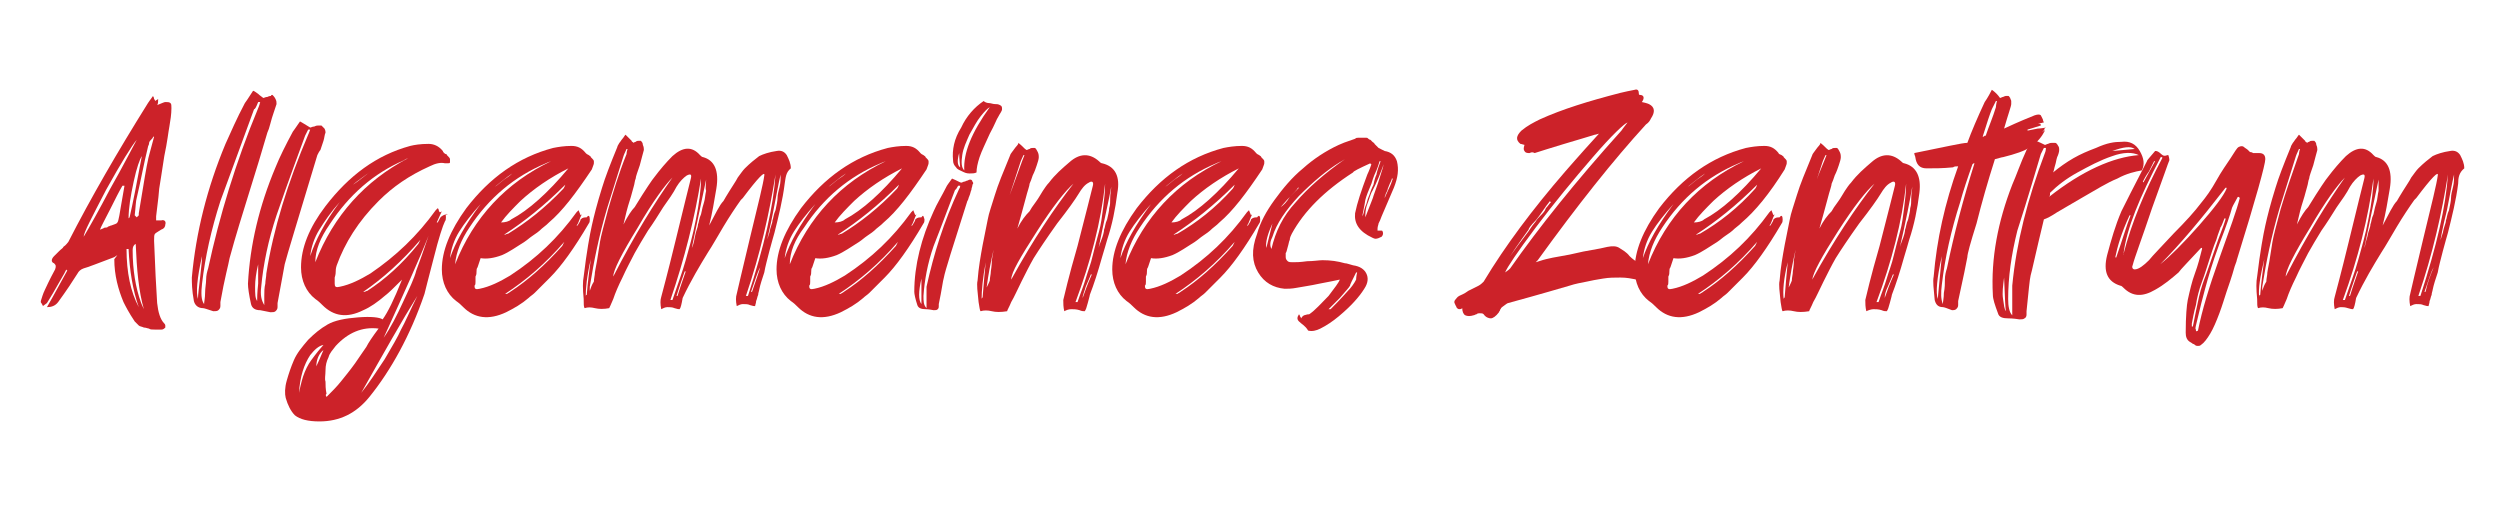 <?xml version="1.0" encoding="utf-8"?>
<!-- Generator: Adobe Illustrator 28.1.0, SVG Export Plug-In . SVG Version: 6.00 Build 0)  -->
<svg version="1.1" id="katman_1" xmlns="http://www.w3.org/2000/svg" xmlns:xlink="http://www.w3.org/1999/xlink" x="0px" y="0px"
	 viewBox="0 0 245 50" style="enable-background:new 0 0 245 50;" xml:space="preserve">
<style type="text/css">
	.st0{fill:#CC2229;}
</style>
<g>
	<path class="st0" d="M14.5,10.1c0,0,0.2-0.3,0.5-0.7c0,0.1,0.1,0.1,0.1,0.3c0.1,0.1,0.1,0.2,0.1,0.2c0.1-0.1,0.2-0.1,0.3-0.2
		c0,0.2,0,0.5-0.1,0.6c0.5-0.2,0.7-0.3,0.8-0.3c0.2,0,0.4,0,0.5,0.1c0.1,0.1,0.1,0.2,0.1,0.5c0,0.6-0.1,1.2-0.2,1.8
		c-0.1,0.5-0.2,1.5-0.5,2.9c-0.2,1.4-0.4,2.5-0.5,3.2c0,0.2-0.1,1.1-0.3,2.7c0,0,0,0.1,0,0.4c0.3,0,0.5,0,0.5,0
		c0.3-0.1,0.5,0.1,0.4,0.4c0,0.2-0.1,0.4-0.4,0.5c-0.3,0.2-0.5,0.3-0.6,0.4c-0.1,0.1-0.1,0.3-0.1,0.7c0.1,2.6,0.2,4.6,0.3,6.1
		c0.1,0.9,0.3,1.6,0.7,2c0,0,0.1,0.1,0.1,0.2c0,0.1,0,0.1,0,0.2c-0.2,0.2-0.3,0.2-0.4,0.2c-0.1,0-0.3,0-0.6,0c-0.3,0-0.5,0-0.6-0.1
		c-0.1,0-0.3-0.1-0.5-0.1c-0.2-0.1-0.4-0.1-0.5-0.2c-0.1-0.1-0.3-0.3-0.4-0.4c-0.6-0.9-0.9-1.5-1.1-1.9c-0.5-1.2-0.9-2.6-0.9-4.2
		L11.5,25l-0.3,0.2c-1.6,0.6-2.6,1-3,1.1c-0.3,0.1-0.5,0.3-0.6,0.5c-0.5,0.8-1.1,1.7-1.9,2.8C5.4,30,5,30.1,4.6,30.1
		c0,0,0.7-1.2,2-3.6c0,0-0.1,0-0.1-0.1l-0.2,0.4c-0.9,1.6-1.5,2.6-1.7,2.9L4.2,30c0,0,0-0.1-0.1-0.2c0-0.1-0.1-0.1-0.1-0.2
		c0,0,0-0.1,0-0.1c0.1-0.3,0.2-0.7,0.4-1.1c0.1-0.2,0.4-0.9,1-2c0.1-0.3,0.1-0.4-0.1-0.6c-0.3-0.1-0.3-0.4,0-0.7
		c0.1-0.1,0.3-0.3,0.5-0.5c0.2-0.2,0.4-0.3,0.4-0.4c0.3-0.2,0.4-0.4,0.5-0.5C8.9,19.4,11.5,14.9,14.5,10.1z M8.2,23.2
		c0.6-1,1.5-2.6,2.6-4.7c1.2-2.1,2-3.7,2.6-4.8c-0.5,0.6-1.5,2.2-3,4.9C9,21.3,8.2,22.8,8.2,23.2z M11.7,21.1c0-0.1,0.2-1.1,0.5-2.9
		c0,0-0.1,0-0.1,0c0,0-0.1,0-0.1,0c-0.3,0.5-0.7,1.3-1.2,2.3c-0.5,1-0.9,1.7-1,2c0.1,0,0.2-0.1,0.3-0.1c0.1-0.1,0.2-0.1,0.3-0.1
		c0.1,0,0.1,0,0.2-0.1c0.1,0,0.2-0.1,0.3-0.1c0.3-0.1,0.6-0.2,0.6-0.3C11.6,21.7,11.6,21.5,11.7,21.1z M13.6,30.1
		c-0.6-1.7-0.9-3.6-1-5.7c0,0-0.1,0-0.1,0c0,0-0.1,0-0.1,0C12.4,26.7,12.8,28.6,13.6,30.1z M13.9,15.3c-0.2,0.3-0.5,1.1-0.8,2.5
		c-0.3,1.4-0.5,2.6-0.5,3.6l0.1-0.1C13,20,13.4,18,13.9,15.3z M13.8,29.6c0,0,0.1,0.3,0.3,0.7c-0.5-1.7-0.7-3.9-0.8-6.4
		C13.1,24,13,24.2,13,24.5C13,26.5,13.3,28.2,13.8,29.6z M14.5,15.7c0-0.1,0.2-0.8,0.6-2.3c0,0,0,0-0.1,0c0,0.1-0.1,0.2-0.2,0.3
		c-0.1,0.1-0.2,0.2-0.2,0.4c0,0.1-0.1,0.2-0.1,0.3c-0.4,1.6-0.7,3.3-1.1,5c-0.1,0.3-0.1,0.9-0.2,1.7l0.2,0.2
		c0.1-0.1,0.2-0.2,0.2-0.2c0,0,0-0.1,0-0.1c0,0,0-0.1,0-0.1C14.1,17.8,14.4,16.1,14.5,15.7z M16.1,13l0.3-1.6h0L16.1,13L16.1,13z"/>
	<path class="st0" d="M26.7,9.3c0.1,0.1,0.2,0.2,0.3,0.4c0.1,0.2,0.1,0.3,0.1,0.5c-0.1,0.3-0.2,0.6-0.3,0.9c-0.1,0.3-0.2,0.6-0.3,1
		c-0.1,0.4-0.2,0.7-0.3,0.9c-0.4,1.4-1.1,3.7-2.1,6.9c-1,3.2-1.5,5-1.6,5.4c-0.1,0.6-0.5,2-0.9,4.3c0,0,0,0.1,0,0.2
		c0,0.1,0,0.2,0,0.2c0,0.2-0.1,0.3-0.2,0.4c-0.1,0.1-0.3,0.1-0.5,0.1c-0.6-0.2-0.9-0.3-1-0.3c-0.5,0-0.8-0.3-0.9-0.7
		c-0.2-1.1-0.2-1.8-0.2-2.3c0.4-4.4,1.5-8.8,3.3-13.1c0.5-1.1,1.1-2.5,1.9-4c0,0,0.3-0.4,0.8-1.2C24.9,8.9,25,9,25.3,9.2
		c0.2,0.2,0.4,0.3,0.5,0.4c0.1,0,0.2-0.1,0.4-0.1c0.2-0.1,0.3-0.1,0.4-0.1C26.5,9.3,26.6,9.3,26.7,9.3z M19.8,25.1
		c-0.5,2.2-0.6,3.6-0.4,4.2c0-0.4,0.1-1.1,0.2-2C19.7,26.3,19.8,25.6,19.8,25.1z M25.3,10.6c0,0,0.1-0.2,0.2-0.6c0,0-0.1,0-0.1,0
		c0,0-0.1,0-0.1,0c-0.2,0.5-0.3,0.7-0.4,0.7c-1.9,5.2-3,8.2-3.3,9c-0.9,2.8-1.5,5.5-1.8,8.1c-0.1,0.9-0.1,1.6,0.2,2
		c0-0.2,0.1-0.6,0.1-1.1c0-0.5,0.1-0.9,0.1-1.3c0-0.4,0.1-0.8,0.2-1.1C21.5,21.2,23.1,15.9,25.3,10.6z M31.1,15.2
		c-1.9,6.3-3,9.9-3.2,10.7c-0.1,0.5-0.3,1.7-0.7,3.8c0,0,0,0.1,0,0.2c0,0.1,0,0.1,0,0.2c0,0.2-0.1,0.3-0.2,0.4
		c-0.1,0.1-0.3,0.1-0.5,0.1c-0.6-0.1-0.9-0.2-1-0.2c-0.5,0-0.8-0.2-0.9-0.6c-0.2-0.9-0.3-1.6-0.3-2c0.2-3.8,1.1-7.6,2.7-11.4
		c0.4-1,1-2.2,1.7-3.5c0,0,0.3-0.4,0.7-1c0.2,0.1,0.5,0.3,1,0.6c0.1,0,0.2-0.1,0.4-0.1c0.2-0.1,0.3-0.1,0.4-0.1c0.1,0,0.2,0,0.3,0
		c0.1,0.1,0.2,0.2,0.3,0.3c0.1,0.2,0.1,0.3,0.1,0.4c-0.1,0.2-0.1,0.5-0.2,0.8c-0.1,0.3-0.2,0.6-0.3,0.9C31.3,14.8,31.2,15,31.1,15.2
		z M25.3,25.9c-0.2,0.8-0.3,1.6-0.3,2.2c0,0.7,0,1.1,0.2,1.4c0-0.2,0-0.8,0.1-1.7C25.3,27,25.3,26.3,25.3,25.9z M30.2,13.2
		c0,0,0.1-0.2,0.2-0.5c0,0-0.1,0-0.2,0c-0.2,0.4-0.3,0.6-0.3,0.6c-1.7,4.6-2.6,7.2-2.8,7.8c-0.8,2.4-1.3,4.8-1.5,7
		c-0.1,0.8,0,1.3,0.3,1.8c0-0.2,0-0.5,0-0.9c0-0.4,0-0.8,0.1-1.2c0-0.3,0.1-0.7,0.1-1C26.8,22.4,28.2,17.9,30.2,13.2z"/>
	<path class="st0" d="M43.7,21.3c0,0.1,0,0.3-0.1,0.4c-0.2,0.4-0.6,1.6-1.1,3.6c-0.5,1.9-0.8,3.1-0.9,3.5c-1.4,4.1-3.3,7.5-5.4,10.1
		c-1.3,1.6-2.9,2.4-4.9,2.4c-1.1,0-1.9-0.2-2.4-0.6c-0.4-0.4-0.7-1-0.9-1.7c-0.1-0.4-0.1-1,0.1-1.7c0.2-0.7,0.4-1.3,0.7-2
		c0.3-0.7,0.8-1.3,1.4-2c0.6-0.6,1.2-1.1,1.9-1.5c0.7-0.4,1.7-0.6,3-0.7c1.3-0.1,2.1,0,2.4,0.2c0.5-0.7,1.1-1.9,1.9-3.9
		c-0.8,0.8-1.3,1.3-1.7,1.6c-0.7,0.6-1.4,1.1-2.1,1.4c-1.6,0.8-2.9,0.6-4-0.5c-0.2-0.2-0.4-0.4-0.7-0.6c-0.9-0.7-1.4-1.8-1.4-3.1
		c0-1.9,0.8-3.9,2.4-6c2.3-3,5-5,8.3-5.9c0.4-0.1,1-0.2,1.8-0.2c0.5,0,1,0.2,1.4,0.7c0,0.1,0.1,0.1,0.1,0.2c0.1,0,0.1,0.1,0.2,0.1
		c0.1,0,0.1,0.1,0.1,0.1c0.2,0.2,0.3,0.3,0.3,0.4c0,0.1,0,0.2,0,0.3c0,0.1-0.1,0.1-0.2,0.1c-0.1,0-0.2,0-0.3,0
		c-0.4-0.1-0.9,0-1.5,0.3c-2,0.9-3.6,2-5,3.4c-2,2-3.3,4.1-4.1,6.3c-0.1,0.3-0.1,0.5-0.1,0.6c0,0.1,0,0.3-0.1,0.6c0,0.3,0,0.5,0,0.6
		c0,0.3,0.1,0.4,0.5,0.3c1-0.2,2-0.7,3-1.3c2.5-1.7,4.6-3.7,6.4-6.2l0.2-0.2c0,0,0.1,0.1,0.1,0.2c0,0.1,0.1,0.2,0.1,0.2
		c0,0,0.1,0,0.2-0.1c-0.2,0.4-0.3,0.7-0.5,1.1c0,0,0,0,0.1,0c0.2-0.4,0.3-0.6,0.4-0.6c0.1-0.1,0.3-0.2,0.6-0.2
		C43.6,20.9,43.7,21,43.7,21.3z M29.7,36.9c0.2-0.6,0.5-1.2,0.8-1.6c0.1-0.1,0.4-0.6,1.2-1.5c-0.5,0.1-0.9,0.5-1.3,1
		c-0.6,0.9-1,2.1-1.1,3.7C29.5,37.5,29.7,36.9,29.7,36.9z M33.3,19.8c-0.9,1-1.5,1.9-2,2.7c-0.5,0.8-0.8,1.7-0.9,2.6
		C30.9,23.6,31.8,21.8,33.3,19.8z M30.9,25.7c1.8-4.6,4.9-8,9.1-10.2c-0.3,0.1-0.4,0.2-0.4,0.2c-3,1.3-5.4,3.4-7.3,6.3
		C31.4,23.3,30.9,24.5,30.9,25.7z M31,35.9c0.2-0.4,0.4-0.9,0.7-1.6C31.3,34.6,31,35.2,31,35.9z M32,38.9c0.5-0.5,1-1,1.4-1.5
		c0.4-0.5,0.9-1.1,1.4-1.8c0.5-0.7,0.8-1.2,1.1-1.6c0.2-0.4,0.6-1,1.2-1.8c-1.6-0.2-3,0.4-4.2,1.7c-0.3,0.4-0.6,0.7-0.7,1.1
		c-0.2,0.4-0.3,0.8-0.3,1.3c0,0.5-0.1,0.8,0,1.1c0,0.3,0,0.7,0.1,1.2C31.9,38.7,31.9,38.7,32,38.9z M36.3,16.8
		c-0.1,0.1-0.4,0.3-0.8,0.6c-0.4,0.3-0.7,0.5-0.9,0.7C34.6,18.1,35.2,17.7,36.3,16.8L36.3,16.8z M35.4,38.5c0.8-1,1.5-2.1,2.3-3.3
		c0.7-1.2,1.3-2.2,1.6-2.9c0.4-0.7,0.9-1.9,1.6-3.3C39.4,31.4,37.6,34.6,35.4,38.5z M36,28.5c1.7-1.1,3.4-2.6,5-4.6
		c0,0,0.1-0.2,0.2-0.4c-1.8,2.1-3.7,3.8-5.6,5.1h0.1C35.8,28.6,35.9,28.5,36,28.5z M37.6,33.1c0.7-1,1.3-2.2,1.9-3.5
		c0.6-1.3,1.1-2.3,1.3-3.1c0.3-0.8,0.7-1.9,1.2-3.4C41.1,25.4,39.6,28.7,37.6,33.1z"/>
	<path class="st0" d="M57.8,21.5c0,0.1,0,0.3-0.1,0.4c-1.4,2.4-2.7,4.2-3.8,5.3c-0.1,0.1-0.3,0.3-0.5,0.5c-0.2,0.2-0.4,0.4-0.5,0.5
		c-0.2,0.2-0.3,0.3-0.5,0.5c-0.2,0.2-0.4,0.3-0.6,0.5c-0.7,0.6-1.4,1-2.2,1.4c-1.7,0.8-3.1,0.6-4.2-0.5c-0.2-0.2-0.4-0.4-0.7-0.6
		c-0.9-0.7-1.4-1.8-1.4-3.1c0-1.8,0.8-3.8,2.4-6c2.3-3,5.1-5,8.5-5.9c0.5-0.1,1.1-0.2,1.8-0.2c0.6,0,1,0.2,1.4,0.7
		c0.1,0.1,0.1,0.1,0.3,0.2c0.1,0.1,0.2,0.1,0.2,0.2c0.2,0.2,0.3,0.3,0.3,0.4c0,0.1,0,0.1,0,0.2c0,0.1-0.1,0.3-0.2,0.6
		c-1.6,2.4-2.9,4.1-4.2,5.2c-0.1,0.1-0.3,0.3-0.7,0.6c-0.3,0.3-0.6,0.5-0.9,0.7c-0.3,0.2-0.5,0.4-0.8,0.6c-0.8,0.5-1.5,1-2.2,1.3
		c-0.8,0.3-1.5,0.4-2.1,0.3c-0.1,0.3-0.2,0.6-0.3,0.9c-0.1,0.1-0.1,0.3-0.1,0.4c0,0.2,0,0.3-0.1,0.5c0,0.1,0,0.3,0,0.5
		c0,0.2,0,0.3-0.1,0.4c0,0.3,0.1,0.4,0.5,0.3c1-0.2,2-0.7,3-1.3c2.6-1.7,4.7-3.7,6.5-6.2c0,0,0.1-0.1,0.2-0.2
		c0.1,0.2,0.1,0.3,0.2,0.5c0,0,0,0,0.1-0.1c0,0.1-0.1,0.2-0.2,0.5c-0.1,0.3-0.2,0.5-0.3,0.6c0,0,0,0,0.1,0c0.2-0.3,0.3-0.5,0.3-0.6
		c0.2-0.2,0.4-0.2,0.6-0.2C57.7,21,57.8,21.2,57.8,21.5z M47.1,20c-0.9,1-1.6,1.9-2.1,2.7c-0.5,0.8-0.8,1.7-0.9,2.6
		C44.6,23.8,45.6,22,47.1,20z M44.6,25.9c1.8-4.6,5-8,9.4-10.1c-0.3,0.1-0.5,0.2-0.5,0.2c-3.1,1.3-5.6,3.4-7.5,6.3
		C45.2,23.5,44.7,24.7,44.6,25.9z M50.2,17c-0.6,0.4-1.2,0.9-1.7,1.3c0.2-0.1,0.5-0.4,0.9-0.7C49.7,17.4,50,17.2,50.2,17z
		 M55.7,16.5c-1.8,0.9-3.4,2-4.7,3.2c-0.7,0.7-1.4,1.4-1.9,2.1c0.4,0,0.8-0.1,1-0.3C51.8,20.6,53.7,18.9,55.7,16.5z M55.2,18.5
		c0,0,0.1-0.1,0.2-0.4c-2,2-4,3.6-6,4.9h0.1c0.2-0.1,0.3-0.1,0.3-0.1C51.6,21.8,53.4,20.4,55.2,18.5z M55.1,24.1l0.2-0.4
		c-1.8,2.1-3.8,3.8-5.8,5.1h0.2c0.1-0.1,0.2-0.1,0.3-0.2C51.7,27.5,53.4,26,55.1,24.1z"/>
	<path class="st0" d="M76.9,18c-0.2,1.6-0.6,3.2-1,4.8c-0.1,0.4-0.3,1-0.5,1.8c-0.2,0.8-0.4,1.5-0.5,2.1c-0.2,0.6-0.4,1.2-0.5,1.7
		c0,0.1-0.1,0.3-0.1,0.5c-0.1,0.2-0.1,0.4-0.2,0.6c0,0.2-0.1,0.4-0.1,0.5c-0.1,0-0.2,0-0.5-0.1c-0.2-0.1-0.4-0.1-0.7-0.1
		c-0.2,0-0.4,0.1-0.6,0.2c-0.1-0.5-0.1-0.9,0-1.2c0.1-0.4,0.5-2.2,1.3-5.5c0.8-3.3,1.3-5.3,1.4-6.1c0.1-0.5-0.6,0.2-2.1,2.2
		c-0.1,0.1-0.1,0.1-0.2,0.2c-0.5,0.7-1.1,1.6-1.7,2.6c-0.6,1-1.1,1.9-1.5,2.5c-0.8,1.3-1.7,2.8-2.5,4.5c-0.1,0.6-0.2,1-0.3,1.1
		c-0.1,0-0.2,0-0.5-0.1c-0.2-0.1-0.5-0.1-0.7-0.1c-0.2,0-0.4,0.1-0.6,0.2c-0.1-0.5-0.1-0.9,0-1.2c0.1-0.4,0.6-2.2,1.4-5.5
		c0.8-3.3,1.3-5.3,1.5-6.1c0.1-0.4,0-0.5-0.4-0.3c-0.3,0.2-0.7,0.6-1,1.1c-0.3,0.6-0.8,1.3-1.3,2c-0.5,0.8-1,1.6-1.5,2.3
		c-0.5,0.8-0.9,1.5-1.3,2.2c-0.4,0.8-0.8,1.5-1.2,2.4c-0.4,0.8-0.7,1.5-0.9,2.1c-0.2,0.5-0.4,0.9-0.4,0.9c-0.5,0.1-1,0.1-1.4,0
		c-0.4-0.1-0.7-0.1-1,0c-0.1-0.1-0.1-0.4-0.1-0.9c-0.1-1-0.1-1.7,0-2.2c0.3-2.5,0.6-4.1,0.8-5c0.2-0.9,0.5-2.1,1-3.7
		c0.3-1,0.8-2.3,1.5-4c0-0.1,0.1-0.2,0.2-0.4c0.1-0.1,0.2-0.3,0.3-0.4c0.1-0.1,0.2-0.3,0.3-0.4c0.1,0.1,0.1,0.1,0.2,0.2
		c0.1,0.1,0.1,0.1,0.2,0.2c0.1,0.1,0.1,0.1,0.2,0.2c0,0.1,0.1,0.1,0.2,0.2c0,0,0.1-0.1,0.2-0.1c0.1-0.1,0.2-0.1,0.3-0.1
		c0.1,0,0.1,0,0.2,0c0.1,0.1,0.2,0.2,0.2,0.4c0.1,0.2,0.1,0.4,0.1,0.5c-0.1,0.3-0.2,0.8-0.4,1.5c-0.2,0.6-0.4,1.1-0.4,1.3
		c-0.1,0.2-0.1,0.5-0.2,0.8c-0.1,0.3-0.2,0.8-0.4,1.4c-0.2,0.6-0.4,1.4-0.6,2.3c0.4-0.8,0.8-1.4,1.1-1.7c1.1-1.8,1.8-2.8,1.9-2.9
		c0.6-0.8,1.2-1.5,1.8-2.1c1-0.9,1.9-1,2.7-0.1c0.1,0.1,0.2,0.2,0.3,0.2c1.1,0.3,1.6,1.3,1.3,3.1c-0.2,1.2-0.4,2.4-0.7,3.6
		c0.6-1.1,1-2,1.4-2.4c0.1-0.2,0.3-0.5,0.6-1c0.3-0.5,0.6-0.9,0.8-1.3c0.3-0.4,0.5-0.7,0.7-0.9c0.5-0.5,1-0.9,1.4-1.2
		c0.4-0.2,1-0.4,1.7-0.5c0.5-0.1,0.8,0.1,1,0.4c0.2,0.4,0.4,0.8,0.4,1.3C77,16.9,77,17.4,76.9,18z M57.4,29.1c0-0.1,0-0.2,0.1-0.2
		c0-0.1,0.1-1.3,0.4-3.5C57.5,27.1,57.4,28.3,57.4,29.1z M61.4,15.1c0,0,0-0.2,0.1-0.5c0,0-0.1,0-0.1,0c-0.2,0.4-0.3,0.7-0.3,0.7
		l-1.6,5.1l0,0c-0.8,2.7-1.3,5.2-1.7,7.7c0,0.1,0,0.2,0,0.4c0.1-0.3,0.2-0.6,0.4-0.9c0-0.3,0.1-0.6,0.1-0.9c0-0.1,0.1-0.5,0.2-1.1
		c0.1-0.6,0.2-1.3,0.3-1.9c0.1-0.6,0.4-1.7,0.8-3.2C60.1,18.8,60.6,17.1,61.4,15.1z M60.1,27.1c2.1-4.1,4.1-7.3,5.8-9.7
		c-0.7,0.7-1.9,2.3-3.4,4.9C60.9,24.9,60.1,26.5,60.1,27.1z M65.7,29.4c0,0,0.1,0,0.2,0c0.5-1.5,1-2.8,1.3-3.9c0.3-1.1,0.7-2.4,1-4
		c0.3-1.5,0.5-2.9,0.5-4C68.1,21.3,67.1,25.3,65.7,29.4z M67.2,26.6C67.2,26.6,67.2,26.6,67.2,26.6c-0.1,0-0.1,0-0.1,0
		c-0.2,0.6-0.5,1.4-0.8,2.4c0,0,0,0,0.1,0C66.7,28,67,27.2,67.2,26.6z M69.2,17.6c-0.5,2.4-1,4.7-1.4,6.7c0.1-0.2,0.2-0.5,0.3-1.1
		c0.1-0.6,0.3-0.9,0.3-1.2c0.1-0.2,0.1-0.6,0.3-1c0.1-0.5,0.2-0.9,0.3-1.2c0.1-0.3,0.1-0.7,0.2-1.1C69.1,18.4,69.2,18,69.2,17.6z
		 M73.3,29c1.6-4.9,2.5-8.8,2.7-11.9c-0.6,3.8-1.5,7.8-2.9,11.9c0,0,0.1,0,0.1,0C73.2,29,73.3,29,73.3,29z M74.5,26.2
		C74.5,26.2,74.5,26.2,74.5,26.2c-0.3,0.5-0.5,1.3-0.9,2.4l0.1,0C74,27.7,74.3,26.9,74.5,26.2z M75.1,23.9c0-0.2,0.1-0.5,0.3-1.1
		c0.1-0.6,0.3-0.9,0.3-1.2c0.1-0.2,0.1-0.6,0.3-1c0.1-0.5,0.2-0.9,0.2-1.2c0-0.3,0.1-0.7,0.2-1.1c0.1-0.4,0.1-0.8,0.1-1.2
		c-0.2,0.8-0.4,2-0.7,3.5C75.5,22.2,75.2,23.3,75.1,23.9z"/>
	<path class="st0" d="M90.6,21.5c0,0.1,0,0.3-0.1,0.4c-1.4,2.4-2.7,4.2-3.8,5.3c-0.1,0.1-0.3,0.3-0.5,0.5c-0.2,0.2-0.4,0.4-0.5,0.5
		c-0.2,0.2-0.3,0.3-0.5,0.5c-0.2,0.2-0.4,0.3-0.6,0.5c-0.7,0.6-1.4,1-2.2,1.4c-1.7,0.8-3.1,0.6-4.2-0.5c-0.2-0.2-0.4-0.4-0.7-0.6
		c-0.9-0.7-1.4-1.8-1.4-3.1c0-1.8,0.8-3.8,2.4-6c2.3-3,5.1-5,8.5-5.9c0.5-0.1,1.1-0.2,1.8-0.2c0.6,0,1,0.2,1.4,0.7
		c0.1,0.1,0.1,0.1,0.3,0.2c0.1,0.1,0.2,0.1,0.2,0.2c0.2,0.2,0.3,0.3,0.3,0.4c0,0.1,0,0.1,0,0.2c0,0.1-0.1,0.3-0.2,0.6
		c-1.6,2.4-2.9,4.1-4.2,5.2c-0.1,0.1-0.3,0.3-0.7,0.6c-0.3,0.3-0.6,0.5-0.9,0.7c-0.3,0.2-0.5,0.4-0.8,0.6c-0.8,0.5-1.5,1-2.2,1.3
		c-0.8,0.3-1.5,0.4-2.1,0.3c-0.1,0.3-0.2,0.6-0.3,0.9c-0.1,0.1-0.1,0.3-0.1,0.4c0,0.2,0,0.3-0.1,0.5c0,0.1,0,0.3,0,0.5
		c0,0.2,0,0.3-0.1,0.4c0,0.3,0.1,0.4,0.5,0.3c1-0.2,2-0.7,3-1.3c2.6-1.7,4.7-3.7,6.5-6.2c0,0,0.1-0.1,0.2-0.2
		c0.1,0.2,0.1,0.3,0.2,0.5c0,0,0,0,0.1-0.1c0,0.1-0.1,0.2-0.2,0.5c-0.1,0.3-0.2,0.5-0.3,0.6c0,0,0,0,0.1,0c0.2-0.3,0.3-0.5,0.3-0.6
		c0.2-0.2,0.4-0.2,0.6-0.2C90.5,21,90.5,21.2,90.6,21.5z M79.9,20c-0.9,1-1.6,1.9-2.1,2.7c-0.5,0.8-0.8,1.7-0.9,2.6
		C77.4,23.8,78.4,22,79.9,20z M77.4,25.9c1.8-4.6,5-8,9.4-10.1c-0.3,0.1-0.5,0.2-0.5,0.2c-3.1,1.3-5.6,3.4-7.5,6.3
		C77.9,23.5,77.4,24.7,77.4,25.9z M82.9,17c-0.6,0.4-1.2,0.9-1.7,1.3c0.2-0.1,0.5-0.4,0.9-0.7C82.4,17.4,82.7,17.2,82.9,17z
		 M88.4,16.5c-1.8,0.9-3.4,2-4.7,3.2c-0.7,0.7-1.4,1.4-1.9,2.1c0.4,0,0.8-0.1,1-0.3C84.5,20.6,86.4,18.9,88.4,16.5z M87.9,18.5
		c0,0,0.1-0.1,0.2-0.4c-2,2-4,3.6-6,4.9h0.1c0.2-0.1,0.3-0.1,0.3-0.1C84.3,21.8,86.1,20.4,87.9,18.5z M87.8,24.1l0.2-0.4
		c-1.8,2.1-3.8,3.8-5.8,5.1h0.2c0.1-0.1,0.2-0.1,0.3-0.2C84.4,27.5,86.1,26,87.8,24.1z"/>
	<path class="st0" d="M95.1,17.6c0.1,0,0.2,0.1,0.2,0.2c0.1,0.1,0.1,0.2,0,0.3c0,0.2-0.1,0.3-0.1,0.5c-0.1,0.2-0.1,0.4-0.2,0.6
		c-0.1,0.2-0.1,0.4-0.2,0.5c-1.4,4.4-2.2,6.9-2.3,7.5c-0.1,0.3-0.2,1.2-0.5,2.6c0,0,0,0.1,0,0.2c0,0.1,0,0.2-0.1,0.3
		c-0.1,0.1-0.2,0.1-0.4,0.1c-0.5-0.1-0.8-0.1-0.8-0.1c-0.4,0-0.7-0.1-0.8-0.4c-0.2-0.6-0.3-1.1-0.3-1.3c0-2.6,0.7-5.3,1.9-7.9
		c0.3-0.7,0.8-1.5,1.3-2.5c0,0,0.2-0.3,0.5-0.7c0.5,0.2,0.8,0.4,0.9,0.4c0.1,0,0.2-0.1,0.3-0.1c0.1,0,0.2-0.1,0.3-0.1
		C95,17.6,95,17.6,95.1,17.6z M90.3,27.3c-0.3,1.3-0.3,2.1,0,2.5C90.3,29.2,90.3,28.4,90.3,27.3z M94,18.5c0,0,0.1-0.1,0.1-0.3
		c0,0,0,0-0.1,0c0,0-0.1,0-0.1,0c-0.2,0.3-0.2,0.4-0.3,0.4c-1.2,3.2-1.9,5-2.1,5.5c-0.6,1.7-0.9,3.4-1,4.9c0,0.5,0,0.9,0.3,1.2
		c0-0.1,0-0.3,0-0.5c0-0.2,0-0.4,0-0.5c0-0.2,0-0.3,0-0.5c0-0.2,0-0.4,0-0.6C91.5,24.9,92.5,21.7,94,18.5z M96.4,9.9
		c0.1,0.1,0.3,0.2,0.5,0.2c0.2,0,0.4,0.1,0.6,0.1c0.2,0,0.3,0,0.5,0.1c0.2,0.1,0.2,0.2,0.2,0.4c0,0.2-0.2,0.4-0.4,0.8
		c-0.1,0.1-0.3,0.7-0.8,1.6c-0.4,0.9-0.8,1.7-1,2.3c-0.2,0.6-0.3,1.1-0.3,1.5c-0.2,0.1-0.4,0.1-0.7,0.1c-0.3,0-0.5-0.1-0.7-0.2
		c-0.2-0.1-0.5-0.2-0.6-0.4c-0.2-0.2-0.3-0.4-0.3-0.7c-0.1-1,0.1-2.1,0.8-3.2C94.7,11.4,95.5,10.5,96.4,9.9z M94,15
		c-0.2,0.7-0.2,1.2,0.1,1.4C94.1,16.2,94,15.7,94,15z M94.5,16.7C94.4,15,95.2,13,97,10.5c-0.2,0.1-0.5,0.4-0.9,0.9
		c-0.4,0.5-0.7,1.1-1.1,1.8c-0.3,0.7-0.6,1.3-0.7,2C94.2,15.9,94.2,16.4,94.5,16.7z"/>
	<path class="st0" d="M109.5,18.9c-0.2,1.6-0.5,3.1-1,4.6c-0.1,0.4-0.3,1-0.5,1.7c-0.2,0.7-0.4,1.4-0.6,2c-0.2,0.6-0.4,1.2-0.6,1.7
		c0,0.1-0.1,0.4-0.2,0.8c-0.1,0.4-0.2,0.7-0.3,0.8c-0.1,0-0.3,0-0.5-0.1c-0.3-0.1-0.6-0.1-0.8-0.1c-0.3,0-0.5,0.1-0.7,0.2
		c-0.1-0.4-0.1-0.8-0.1-1.1c0.1-0.4,0.5-2.2,1.4-5.3c0.8-3.1,1.3-5.1,1.5-5.9c0.1-0.4-0.1-0.5-0.4-0.3c-0.4,0.2-0.7,0.6-1,1.1
		c-0.3,0.5-1,1.5-2.1,2.9c-1,1.4-1.8,2.6-2.3,3.4c-0.4,0.7-0.8,1.5-1.2,2.3c-0.4,0.8-0.7,1.5-1,2c-0.2,0.5-0.4,0.8-0.4,0.9
		c-0.6,0.1-1.1,0.1-1.5,0c-0.4-0.1-0.8-0.1-1.1,0c-0.1-0.1-0.1-0.4-0.2-0.9c-0.1-1-0.2-1.7-0.1-2.1c0.1-1.3,0.3-2.4,0.5-3.5
		c0.2-1.1,0.4-1.9,0.5-2.5c0.1-0.6,0.4-1.4,0.7-2.4c0.3-1,0.8-2.2,1.5-3.9c0-0.1,0.2-0.3,0.4-0.6c0.2-0.3,0.4-0.4,0.4-0.6
		c0.4,0.3,0.6,0.6,0.8,0.7c0.1,0,0.2-0.1,0.3-0.1c0.1-0.1,0.2-0.1,0.3-0.1c0.1,0,0.1,0,0.2,0c0.1,0,0.2,0.2,0.3,0.4
		c0.1,0.2,0.1,0.4,0.1,0.5c0,0.2-0.1,0.5-0.2,0.8c-0.1,0.3-0.2,0.6-0.4,1c-0.1,0.3-0.2,0.6-0.3,0.8c0,0.2-0.2,0.7-0.4,1.5
		c-0.2,0.8-0.5,1.8-0.8,2.9c0.4-0.8,0.8-1.3,1.2-1.7c0.1-0.2,0.3-0.5,0.6-0.9c0.3-0.4,0.5-0.8,0.7-1.1c0.2-0.3,0.4-0.6,0.6-0.8
		c0.6-0.8,1.3-1.4,2-2c1-0.9,2-0.9,2.9-0.1c0.1,0.1,0.2,0.2,0.3,0.2C109.3,16.3,109.8,17.3,109.5,18.9z M96.2,29.3
		c0-0.1,0.1-0.1,0.1-0.2c0.1-1.3,0.2-2.4,0.3-3.4C96.3,27.3,96.2,28.5,96.2,29.3z M100.2,15.7l0.2-0.5c0,0-0.1,0-0.1,0
		c-0.2,0.4-0.3,0.7-0.3,0.7l-1.6,4.9l0-0.1c-0.8,2.6-1.4,5.1-1.7,7.4c0,0.1,0,0.2-0.1,0.3c0.1-0.3,0.3-0.6,0.4-0.9
		c0-0.3,0.1-0.6,0.1-0.9c0-0.1,0.1-0.5,0.1-1.1c0.1-0.6,0.2-1.2,0.3-1.8c0.1-0.6,0.4-1.6,0.9-3.1C98.9,19.3,99.5,17.6,100.2,15.7z
		 M99.1,27.4c2.2-4,4.3-7.1,6.1-9.4c-0.8,0.7-2,2.2-3.6,4.7C100,25.2,99.1,26.7,99.1,27.4z M105.4,29.6c0,0,0.1,0,0.2,0
		c0.3-0.9,0.6-1.6,0.8-2.3c0.2-0.7,0.5-1.4,0.7-2.3c0.2-0.8,0.4-1.6,0.6-2.3c0.2-0.7,0.3-1.5,0.4-2.3c0.1-0.8,0.2-1.6,0.2-2.4
		C107.9,21.7,106.9,25.6,105.4,29.6z M106.1,29.2c0.2-0.6,0.5-1.4,0.9-2.3l-0.1,0h0c-0.1,0.3-0.3,0.7-0.5,1.2
		C106.3,28.5,106.1,28.9,106.1,29.2C106.1,29.2,106.1,29.2,106.1,29.2z M107.6,24.6c0-0.1,0.1-0.5,0.3-1c0.2-0.5,0.3-0.9,0.3-1.1
		c0.1-0.2,0.1-0.6,0.3-1c0.1-0.5,0.2-0.8,0.2-1.1c0.1-0.3,0.1-0.6,0.1-1c0-0.4,0.1-0.8,0.1-1.1C108.7,19.5,108.2,21.6,107.6,24.6z"
		/>
	<path class="st0" d="M123.5,21.5c0,0.1,0,0.3-0.1,0.4c-1.4,2.4-2.7,4.2-3.8,5.3c-0.1,0.1-0.3,0.3-0.5,0.5c-0.2,0.2-0.4,0.4-0.5,0.5
		c-0.2,0.2-0.3,0.3-0.5,0.5c-0.2,0.2-0.4,0.3-0.6,0.5c-0.7,0.6-1.4,1-2.2,1.4c-1.7,0.8-3.1,0.6-4.2-0.5c-0.2-0.2-0.4-0.4-0.7-0.6
		c-0.9-0.7-1.4-1.8-1.4-3.1c0-1.8,0.8-3.8,2.4-6c2.3-3,5.1-5,8.5-5.9c0.5-0.1,1.1-0.2,1.8-0.2c0.6,0,1,0.2,1.4,0.7
		c0.1,0.1,0.1,0.1,0.3,0.2c0.1,0.1,0.2,0.1,0.2,0.2c0.2,0.2,0.3,0.3,0.3,0.4c0,0.1,0,0.1,0,0.2c0,0.1-0.1,0.3-0.2,0.6
		c-1.6,2.4-2.9,4.1-4.2,5.2c-0.1,0.1-0.3,0.3-0.7,0.6c-0.3,0.3-0.6,0.5-0.9,0.7c-0.3,0.2-0.5,0.4-0.8,0.6c-0.8,0.5-1.5,1-2.2,1.3
		c-0.8,0.3-1.5,0.4-2.1,0.3c-0.1,0.3-0.2,0.6-0.3,0.9c-0.1,0.1-0.1,0.3-0.1,0.4c0,0.2,0,0.3-0.1,0.5c0,0.1,0,0.3,0,0.5
		c0,0.2,0,0.3-0.1,0.4c0,0.3,0.1,0.4,0.5,0.3c1-0.2,2-0.7,3-1.3c2.6-1.7,4.7-3.7,6.5-6.2c0,0,0.1-0.1,0.2-0.2
		c0.1,0.2,0.1,0.3,0.2,0.5c0,0,0,0,0.1-0.1c0,0.1-0.1,0.2-0.2,0.5c-0.1,0.3-0.2,0.5-0.3,0.6c0,0,0,0,0.1,0c0.2-0.3,0.3-0.5,0.3-0.6
		c0.2-0.2,0.4-0.2,0.6-0.2C123.4,21,123.5,21.2,123.5,21.5z M112.8,20c-0.9,1-1.6,1.9-2.1,2.7c-0.5,0.8-0.8,1.7-0.9,2.6
		C110.3,23.8,111.3,22,112.8,20z M110.3,25.9c1.8-4.6,5-8,9.4-10.1c-0.3,0.1-0.5,0.2-0.5,0.2c-3.1,1.3-5.6,3.4-7.5,6.3
		C110.9,23.5,110.4,24.7,110.3,25.9z M115.9,17c-0.6,0.4-1.2,0.9-1.7,1.3c0.2-0.1,0.5-0.4,0.9-0.7C115.4,17.4,115.7,17.2,115.9,17z
		 M121.4,16.5c-1.8,0.9-3.4,2-4.7,3.2c-0.7,0.7-1.4,1.4-1.9,2.1c0.4,0,0.8-0.1,1-0.3C117.5,20.6,119.4,18.9,121.4,16.5z M120.8,18.5
		c0,0,0.1-0.1,0.2-0.4c-2,2-4,3.6-6,4.9h0.1c0.2-0.1,0.3-0.1,0.3-0.1C117.3,21.8,119.1,20.4,120.8,18.5z M120.8,24.1l0.2-0.4
		c-1.8,2.1-3.8,3.8-5.8,5.1h0.2c0.1-0.1,0.2-0.1,0.3-0.2C117.4,27.5,119.1,26,120.8,24.1z"/>
	<path class="st0" d="M127.3,31.5c-0.2-0.2-0.2-0.4,0-0.7c0,0,0.1,0.1,0.1,0.2c0.1,0.1,0.1,0.2,0.1,0.2c0.1-0.1,0.1-0.2,0.3-0.3
		c0.3-0.1,0.4-0.1,0.5-0.1c0.6-0.4,1.2-1.1,1.9-1.8c0.6-0.8,1-1.3,1.1-1.6c-0.4,0.1-1,0.2-2,0.4c-0.9,0.2-1.7,0.3-2.2,0.4
		c-0.5,0.1-0.9,0.1-1.2,0.1c-1.1-0.1-2-0.6-2.6-1.6c-0.6-1-0.7-2.2-0.1-3.8c0.3-1.1,0.9-2.2,1.7-3.3c0.8-1.1,1.7-2.2,2.8-3.1
		c1-0.9,2.2-1.7,3.5-2.3c0.2-0.1,0.7-0.3,1.6-0.6c0.1-0.1,0.2-0.1,0.3-0.1c0.1,0,0.2,0,0.3,0c0.1,0,0.2,0,0.3,0c0.1,0,0.2,0,0.2,0
		c0.1,0,0.1,0,0.2,0.1c0.1,0.1,0.2,0.1,0.2,0.1c0,0,0.1,0.1,0.2,0.2s0.2,0.1,0.2,0.2c0,0,0.1,0.1,0.2,0.2c0.1,0.1,0.2,0.2,0.2,0.2
		c0.2,0.1,0.4,0.2,0.6,0.3c0.6,0.1,1,0.4,1.2,1c0.2,0.8,0.1,1.6-0.3,2.6c-0.1,0.2-0.2,0.5-0.3,0.7c-0.1,0.2-0.2,0.5-0.3,0.7
		c-0.1,0.2-0.2,0.5-0.3,0.7c-0.1,0.2-0.2,0.5-0.3,0.7c-0.1,0.3-0.2,0.5-0.3,0.7c0,0.1-0.1,0.3-0.1,0.5c0,0,0,0.1,0,0.1
		c0,0,0,0.1,0,0.1c0,0,0,0,0.1,0s0.1,0,0.2,0c0,0,0.1,0,0.1,0c0.1,0,0.1,0.1,0.1,0.1c0.1,0.2,0,0.4-0.1,0.5
		c-0.2,0.1-0.4,0.2-0.6,0.2c-0.1,0-0.3-0.1-0.3-0.1c-1.3-0.6-1.8-1.4-1.7-2.4c0.2-1,0.6-2.2,1.2-3.8c0,0,0.2-0.4,0.4-1
		c-0.1,0-0.1-0.1-0.1-0.1c-1.1,0.5-1.7,0.8-1.7,0.9c-2.8,1.8-4.8,3.8-6,6c-0.1,0.2-0.2,0.4-0.2,0.6c-0.1,0.2-0.1,0.4-0.2,0.7
		c-0.1,0.3-0.1,0.5-0.2,0.6c0,0.1,0,0.2,0,0.4c0,0.2,0.1,0.3,0.2,0.4c0.1,0.1,0.3,0.1,0.5,0.1c0.3,0,0.7,0,1.4-0.1
		c0.6,0,1.2-0.1,1.5-0.1c0.8,0,1.5,0.1,2.2,0.3c0.2,0,0.4,0.1,0.8,0.2c0.7,0.1,1.1,0.4,1.3,0.8c0.2,0.4,0.2,0.9-0.2,1.5
		c-0.5,0.8-1.3,1.7-2.5,2.7c-0.6,0.5-1.2,0.9-1.8,1.2c-0.4,0.2-0.8,0.3-1.2,0.2C127.9,31.9,127.6,31.8,127.3,31.5z M124.1,24.3
		c0.1-0.4,0.3-1.2,0.6-2.4C124.2,23,124,23.8,124.1,24.3z M124.6,24.4c0.4-1.7,1.1-3.2,2.4-4.6c1.2-1.4,2.8-2.8,4.8-4.2
		c-0.3,0.2-0.5,0.3-0.5,0.3c-1.3,0.8-2.6,1.9-4,3.3c-1.3,1.4-2.2,2.7-2.6,4C124.5,23.6,124.4,24,124.6,24.4z M126.4,19.3
		c-0.4,0.4-0.7,0.8-0.9,1c0,0,0,0,0,0c0,0,0,0,0,0C125.8,20.1,126.1,19.8,126.4,19.3c0.4-0.4,0.7-0.7,0.9-0.9c0,0,0,0-0.1,0
		C127.1,18.6,126.8,18.9,126.4,19.3z M132.9,27.4c0,0,0-0.3,0.1-0.7h-0.1c-0.4,0.8-0.6,1.2-0.6,1.3c-0.1,0.2-0.5,0.6-1,1.2
		c-0.1,0.1-0.4,0.4-1.1,1.1c0,0,0,0,0.1,0c0,0,0,0,0.1,0c1.1-1.1,1.6-1.7,1.7-1.8C132.4,28.2,132.7,27.8,132.9,27.4z M134.9,17.1
		c0-0.1,0.1-0.5,0.4-1.3l-0.1,0c-0.2,0.7-0.4,1.1-0.4,1.1c0,0-0.2,0.4-0.4,1.1c-0.3,0.7-0.5,1.2-0.6,1.6c0,0.1-0.1,0.6-0.3,1.6
		l0.1-0.2c0.1-0.3,0.1-0.6,0.3-1c0.1-0.4,0.2-0.7,0.3-0.9c0.1-0.3,0.2-0.6,0.4-1C134.7,17.6,134.8,17.3,134.9,17.1z M135.6,16.1
		c-0.1,0.3-0.3,0.8-0.5,1.3c-0.2,0.5-0.4,0.9-0.6,1.3c-0.2,0.3-0.3,0.8-0.5,1.3c-0.2,0.5-0.2,1-0.2,1.3c0.5-1.3,0.8-2,0.8-2.1
		c0.3-0.8,0.6-1.7,0.9-2.7L135.6,16.1z M135.7,19.4c0.1-0.2,0.2-0.5,0.4-0.9c0.2-0.4,0.3-0.7,0.4-1c0,0-0.1,0-0.1,0
		c0,0.1-0.1,0.3-0.2,0.5c-0.1,0.2-0.1,0.3-0.2,0.5c0,0.1-0.1,0.3-0.2,0.5C135.8,19.1,135.7,19.2,135.7,19.4L135.7,19.4z"/>
	<path class="st0" d="M149.9,15c-0.2,0-0.4,0-0.5-0.2c-0.1-0.1-0.1-0.3,0-0.6c-0.3-0.1-0.4-0.1-0.4-0.1c-0.5-0.4-0.4-0.8,0.1-1.3
		c0.6-0.5,1.2-0.8,1.8-1.1c2.2-1,4.8-1.8,7.9-2.6c0.4-0.1,0.9-0.2,1.4-0.3c0.3-0.1,0.4,0.1,0.4,0.3c0,0.1,0,0.2,0.1,0.2
		c0.4,0,0.5,0.3,0.2,0.7c0.5,0.1,0.7,0.2,0.7,0.2c0.6,0.3,0.6,0.8,0.2,1.4c-0.1,0.2-0.2,0.4-0.5,0.6c-3.2,3.5-6.7,7.9-10.6,13.3
		c0,0-0.1,0.1-0.2,0.2c0.6-0.2,1-0.3,1-0.3c0.4-0.1,0.9-0.2,1.5-0.3c0.6-0.1,1.1-0.2,1.5-0.3c0.4-0.1,0.9-0.2,1.5-0.3
		c0.6-0.1,1.1-0.2,1.5-0.3c0.5-0.1,0.9-0.1,1.2,0.1c0.3,0.2,0.7,0.4,1,0.8c0.3,0.3,0.6,0.5,0.8,0.6c0.5,0.1,0.6,0.6,0.4,1.3
		c0,0.1-0.1,0.2-0.2,0.3c-0.1,0.1-0.2,0.1-0.3,0.1c-0.5-0.1-1-0.2-1.6-0.2c-0.6,0-1.1,0-1.7,0.1c-0.6,0.1-1.2,0.2-1.6,0.3
		c-0.5,0.1-1.1,0.2-1.7,0.4c-0.7,0.2-2.7,0.8-6,1.7c-0.1,0-0.3,0.2-0.6,0.4c0,0-0.1,0.1-0.1,0.1c0,0.1-0.1,0.1-0.1,0.2
		c0,0.1-0.1,0.1-0.1,0.2c-0.3,0.4-0.6,0.6-0.8,0.6c-0.2,0-0.5-0.1-0.7-0.4c-0.1-0.1-0.2-0.1-0.4-0.1c-0.1,0-0.2,0-0.3,0.1
		c-0.1,0-0.2,0.1-0.3,0.1c-0.3,0.1-0.6,0.1-0.8,0c-0.2-0.1-0.3-0.4-0.3-0.7c-0.1,0.1-0.2,0.1-0.3,0.1c-0.1,0-0.2-0.1-0.2-0.1
		c0,0-0.1-0.1-0.1-0.2c-0.1-0.1-0.1-0.2-0.1-0.2c-0.1-0.1-0.1-0.3,0-0.4c0.1-0.1,0.2-0.3,0.4-0.4c0.2-0.1,0.5-0.2,0.9-0.5
		c0.4-0.2,0.8-0.4,1-0.5c0.2-0.1,0.4-0.3,0.5-0.4c2.1-3.5,4.8-7.1,8-10.8c0.1-0.1,1.2-1.4,3.3-3.7c-0.3,0.1-0.4,0.1-0.4,0.1
		c-0.7,0.2-1.6,0.5-3,0.9c-1.3,0.4-2.3,0.7-2.9,0.9C150.2,14.9,150.1,14.9,149.9,15z M146.5,27.1c0.1-0.1,0.2-0.3,0.3-0.4
		c0.1-0.2,0.2-0.3,0.3-0.4c0.1-0.1,0.2-0.3,0.3-0.4c0.1-0.2,0.2-0.3,0.3-0.5l0.3-0.3c0.5-0.7,1-1.4,1.7-2.3c0.1-0.1,0.3-0.5,0.8-1.1
		c0.1-0.2,0.3-0.4,0.5-0.6c0.2-0.2,0.4-0.4,0.5-0.7c0.2-0.2,0.3-0.4,0.5-0.6c-0.1,0-0.1-0.1-0.1-0.1c-0.5,0.6-0.9,1.3-1.4,1.9
		c-0.5,0.5-0.7,0.8-0.7,0.9c-0.2,0.3-0.9,1.2-2,2.9l-1.2,1.7C146.4,27.1,146.4,27.1,146.5,27.1C146.5,27.1,146.5,27.1,146.5,27.1z
		 M158.9,12.8c0,0,0.2-0.3,0.6-0.8c-0.3,0.1-1.5,1.2-3.4,3.4c-1.9,2.2-3.8,4.5-5.6,6.9c-1.8,2.4-2.8,3.9-3,4.4
		c0.3-0.2,0.4-0.3,0.5-0.4C150.8,22.3,154.4,17.8,158.9,12.8z"/>
	<path class="st0" d="M174.7,21.5c0,0.1,0,0.3-0.1,0.4c-1.4,2.4-2.7,4.2-3.8,5.3c-0.1,0.1-0.3,0.3-0.5,0.5c-0.2,0.2-0.4,0.4-0.5,0.5
		c-0.2,0.2-0.3,0.3-0.5,0.5c-0.2,0.2-0.4,0.3-0.6,0.5c-0.7,0.6-1.4,1-2.2,1.4c-1.7,0.8-3.1,0.6-4.2-0.5c-0.2-0.2-0.4-0.4-0.7-0.6
		c-0.9-0.7-1.4-1.8-1.4-3.1c0-1.8,0.8-3.8,2.4-6c2.3-3,5.1-5,8.5-5.9c0.5-0.1,1.1-0.2,1.8-0.2c0.6,0,1,0.2,1.4,0.7
		c0,0.1,0.1,0.1,0.3,0.2c0.1,0.1,0.2,0.1,0.2,0.2c0.2,0.2,0.3,0.3,0.3,0.4c0,0.1,0,0.1,0,0.2c0,0.1-0.1,0.3-0.2,0.6
		c-1.5,2.4-2.9,4.1-4.2,5.2c-0.1,0.1-0.3,0.3-0.7,0.6c-0.3,0.3-0.6,0.5-0.9,0.7c-0.3,0.2-0.5,0.4-0.8,0.6c-0.8,0.5-1.5,1-2.2,1.3
		c-0.8,0.3-1.5,0.4-2.1,0.3c-0.1,0.3-0.2,0.6-0.3,0.9c-0.1,0.1-0.1,0.3-0.1,0.4c0,0.2,0,0.3-0.1,0.5c0,0.1,0,0.3,0,0.5
		c0,0.2,0,0.3-0.1,0.4c0,0.3,0.1,0.4,0.5,0.3c1-0.2,2-0.7,3-1.3c2.6-1.7,4.7-3.7,6.5-6.2c0,0,0.1-0.1,0.2-0.2
		c0.1,0.2,0.1,0.3,0.2,0.5c0,0,0,0,0.1-0.1c0,0.1-0.1,0.2-0.2,0.5c-0.1,0.3-0.2,0.5-0.3,0.6c0,0,0,0,0.1,0c0.2-0.3,0.3-0.5,0.3-0.6
		c0.2-0.2,0.4-0.2,0.6-0.2C174.6,21,174.7,21.2,174.7,21.5z M164,20c-0.9,1-1.6,1.9-2.1,2.7c-0.5,0.8-0.8,1.7-0.9,2.6
		C161.5,23.8,162.5,22,164,20z M161.5,25.9c1.8-4.6,5-8,9.4-10.1c-0.3,0.1-0.5,0.2-0.5,0.2c-3.1,1.3-5.6,3.4-7.5,6.3
		C162.1,23.5,161.6,24.7,161.5,25.9z M167.1,17c-0.6,0.4-1.2,0.9-1.7,1.3c0.2-0.1,0.5-0.4,0.9-0.7C166.6,17.4,166.9,17.2,167.1,17z
		 M172.6,16.5c-1.8,0.9-3.4,2-4.7,3.2c-0.7,0.7-1.4,1.4-1.9,2.1c0.4,0,0.8-0.1,1-0.3C168.7,20.6,170.6,18.9,172.6,16.5z M172,18.5
		c0,0,0.1-0.1,0.2-0.4c-2,2-4,3.6-6,4.9h0.1c0.2-0.1,0.3-0.1,0.3-0.1C168.5,21.8,170.3,20.4,172,18.5z M172,24.1l0.2-0.4
		c-1.8,2.1-3.8,3.8-5.8,5.1h0.2c0.1-0.1,0.2-0.1,0.3-0.2C168.6,27.5,170.3,26,172,24.1z"/>
	<path class="st0" d="M188.1,18.9c-0.2,1.6-0.5,3.1-1,4.6c-0.1,0.4-0.3,1-0.5,1.7c-0.2,0.7-0.4,1.4-0.6,2c-0.2,0.6-0.4,1.2-0.6,1.7
		c0,0.1-0.1,0.4-0.2,0.8c-0.1,0.4-0.2,0.7-0.3,0.8c-0.1,0-0.3,0-0.5-0.1c-0.3-0.1-0.6-0.1-0.8-0.1s-0.5,0.1-0.7,0.2
		c-0.1-0.4-0.1-0.8-0.1-1.1c0.1-0.4,0.5-2.2,1.4-5.3c0.8-3.1,1.3-5.1,1.5-5.9c0.1-0.4-0.1-0.5-0.4-0.3c-0.4,0.2-0.7,0.6-1,1.1
		c-0.3,0.5-1,1.5-2.1,2.9c-1,1.4-1.8,2.6-2.3,3.4c-0.4,0.7-0.8,1.5-1.2,2.3c-0.4,0.8-0.7,1.5-1,2c-0.2,0.5-0.4,0.8-0.4,0.9
		c-0.6,0.1-1.1,0.1-1.5,0c-0.4-0.1-0.8-0.1-1.1,0c-0.1-0.1-0.1-0.4-0.2-0.9c-0.1-1-0.2-1.7-0.1-2.1c0.1-1.3,0.3-2.4,0.5-3.5
		c0.2-1.1,0.4-1.9,0.5-2.5c0.1-0.6,0.4-1.4,0.7-2.4c0.3-1,0.8-2.2,1.5-3.9c0-0.1,0.2-0.3,0.4-0.6c0.2-0.3,0.4-0.4,0.4-0.6
		c0.4,0.3,0.6,0.6,0.8,0.7c0.1,0,0.2-0.1,0.3-0.1c0.1-0.1,0.2-0.1,0.3-0.1c0.1,0,0.1,0,0.2,0c0.1,0,0.2,0.2,0.3,0.4
		c0.1,0.2,0.1,0.4,0.1,0.5c0,0.2-0.1,0.5-0.2,0.8c-0.1,0.3-0.2,0.6-0.4,1c-0.1,0.3-0.2,0.6-0.3,0.8c0,0.2-0.2,0.7-0.4,1.5
		c-0.2,0.8-0.5,1.8-0.8,2.9c0.4-0.8,0.8-1.3,1.2-1.7c0.1-0.2,0.3-0.5,0.6-0.9c0.3-0.4,0.5-0.8,0.7-1.1c0.2-0.3,0.4-0.6,0.6-0.8
		c0.6-0.8,1.3-1.4,2-2c1-0.9,2-0.9,2.9-0.1c0.1,0.1,0.2,0.2,0.3,0.2C187.8,16.3,188.3,17.3,188.1,18.9z M174.8,29.3
		c0-0.1,0.1-0.1,0.1-0.2c0.1-1.3,0.2-2.4,0.3-3.4C174.8,27.3,174.7,28.5,174.8,29.3z M178.8,15.7l0.2-0.5c0,0-0.1,0-0.1,0
		c-0.2,0.4-0.3,0.7-0.3,0.7l-1.6,4.9l0-0.1c-0.8,2.6-1.4,5.1-1.7,7.4c0,0.1,0,0.2-0.1,0.3c0.1-0.3,0.3-0.6,0.4-0.9
		c0-0.3,0.1-0.6,0.1-0.9c0-0.1,0.1-0.5,0.1-1.1c0.1-0.6,0.2-1.2,0.3-1.8c0.1-0.6,0.4-1.6,0.9-3.1C177.4,19.3,178,17.6,178.8,15.7z
		 M177.6,27.4c2.2-4,4.3-7.1,6.1-9.4c-0.8,0.7-2,2.2-3.6,4.7C178.5,25.2,177.7,26.7,177.6,27.4z M183.9,29.6c0,0,0.1,0,0.2,0
		c0.3-0.9,0.6-1.6,0.8-2.3c0.2-0.7,0.5-1.4,0.7-2.3c0.2-0.8,0.4-1.6,0.6-2.3c0.2-0.7,0.3-1.5,0.4-2.3c0.1-0.8,0.2-1.6,0.2-2.4
		C186.4,21.7,185.4,25.6,183.9,29.6z M184.7,29.2c0.2-0.6,0.5-1.4,0.9-2.3l-0.1,0h0c-0.1,0.3-0.3,0.7-0.5,1.2
		C184.8,28.5,184.7,28.9,184.7,29.2C184.6,29.2,184.6,29.2,184.7,29.2z M186.1,24.6c0-0.1,0.1-0.5,0.3-1c0.2-0.5,0.3-0.9,0.3-1.1
		c0.1-0.2,0.1-0.6,0.3-1c0.1-0.5,0.2-0.8,0.2-1.1c0.1-0.3,0.1-0.6,0.1-1c0-0.4,0.1-0.8,0.1-1.1C187.2,19.5,186.8,21.6,186.1,24.6z"
		/>
	<path class="st0" d="M200.4,12.8L200.4,12.8c-0.3,0.6-0.7,1.1-1.4,1.6c-0.6,0.4-1.5,0.7-2.7,1c-0.1,0-0.4,0.1-0.8,0.2
		c-0.7,2.2-1.3,4.3-1.8,6.3c-0.6,1.9-0.9,3-0.9,3.3c-0.1,0.6-0.4,2-0.9,4.3c0,0,0,0.1,0,0.2c0,0.1,0,0.2,0,0.2
		c0,0.2-0.1,0.3-0.2,0.4c-0.1,0.1-0.3,0.1-0.4,0.1c-0.5-0.2-0.8-0.3-0.9-0.3c-0.5,0-0.7-0.3-0.8-0.7c-0.1-1.1-0.2-1.8-0.1-2.3
		c0.3-3.6,1.1-7.2,2.4-10.8c-0.2,0-0.4,0-0.5,0.1c-1,0.1-1.8,0.1-2.6,0.1c-0.7,0-1-0.4-1.1-1.1c0-0.1-0.1-0.2-0.1-0.4
		c3-0.6,4.7-1,5.2-1c0.4-1.1,1-2.5,1.7-4c0,0,0.3-0.4,0.7-1.2c0.3,0.2,0.6,0.5,0.8,0.8c0.1,0,0.2-0.1,0.3-0.1
		c0.2-0.1,0.3-0.1,0.3-0.1c0.1,0,0.1,0,0.2,0c0.1,0,0.1,0.1,0.2,0.2c0,0.1,0.1,0.2,0.1,0.3c0,0.1,0,0.2,0,0.3c0,0.2-0.3,1-0.7,2.4
		c1.5-0.7,2.5-1.1,3-1.3c0.3-0.1,0.5-0.1,0.6,0c0,0,0.1,0.2,0.2,0.4c0,0,0,0.1,0.1,0.3c-0.1,0-0.3,0.1-0.6,0.1
		c0.2,0,0.3,0.1,0.3,0.1c0,0.1,0,0.1,0,0.1c-0.6,0.2-1,0.3-1.3,0.4c0,0,0,0,0,0.1c0.6-0.1,0.9-0.2,1-0.2c0,0,0.3,0,0.8-0.1
		C200.3,12.6,200.3,12.7,200.4,12.8c-0.1-0.1-0.2,0.1-0.4,0.2C200,13,200.1,12.9,200.4,12.8z M189.9,29.3l0.4-4.2
		C189.8,27.3,189.7,28.7,189.9,29.3z M190.4,29.8c0-0.2,0.1-0.6,0.1-1.1c0.1-0.5,0.1-0.9,0.1-1.3c0-0.4,0.1-0.8,0.2-1.1
		c0.7-3.4,1.6-6.8,2.7-10.3c-0.1,0-0.1,0-0.2,0.1c-0.5,1.4-0.9,2.6-1.2,3.7c-0.9,2.8-1.5,5.5-1.8,8.1
		C190.2,28.7,190.2,29.3,190.4,29.8z M195.2,10.7c-0.2,0.5-0.5,1.4-0.9,2.7c0.1,0,0.1,0,0.2-0.1c0,0,0,0,0.1,0
		c0.3-0.9,0.7-1.8,1-2.8c0,0,0-0.2,0.1-0.6l-0.1,0C195.3,10.5,195.2,10.7,195.2,10.7z"/>
	<path class="st0" d="M207.9,13.9c0.8-0.1,1.4,0.2,1.8,0.9c0.4,0.7,0.5,1.3,0.2,1.9c-0.6,0.1-1.5,0.3-2.4,0.8
		c-1,0.4-2.1,1.1-3.5,1.9c-1.4,0.8-2.2,1.3-2.4,1.4c-0.6,0.4-1,0.6-1.3,0.7c-0.8,3.3-1.2,5.2-1.3,5.5c-0.1,0.4-0.2,1.6-0.4,3.5
		c0,0,0,0.1,0,0.1c0,0,0,0.1,0,0.1c0,0,0,0.1,0,0.1c0,0.1,0,0.3-0.2,0.4c-0.1,0.1-0.3,0.1-0.5,0.1c-0.6-0.1-1-0.1-1.1-0.1
		c-0.5,0-0.9-0.1-1-0.5c-0.3-0.8-0.5-1.4-0.5-1.8c-0.2-3.6,0.5-7.2,1.9-10.8c0.4-0.9,0.8-2.1,1.4-3.4c0,0,0.2-0.4,0.7-1
		c0.5,0.2,0.9,0.4,1.1,0.5c0.1,0,0.2-0.1,0.3-0.1c0.2-0.1,0.3-0.1,0.4-0.1c0.1,0,0.2,0,0.3,0c0.1,0,0.2,0.1,0.3,0.3
		c0.1,0.1,0.1,0.3,0.1,0.4c0,0.2-0.1,0.5-0.2,0.7c-0.1,0.3-0.1,0.5-0.2,0.8c-0.1,0.3-0.1,0.5-0.2,0.7c0.6-0.5,1.3-1,2-1.4
		c0.7-0.4,1.4-0.7,2.2-1C206.5,14,207.2,13.9,207.9,13.9z M196.4,27.2c-0.1,0.8-0.2,1.5-0.1,2.1s0.1,1,0.3,1.2
		C196.5,30.3,196.5,29.2,196.4,27.2z M196.8,29.3c0,0.7,0.1,1.3,0.4,1.6c0-0.2,0-0.4,0-0.7c0-0.3,0-0.5,0-0.7c0-0.2,0-0.5,0-0.7
		c0-0.3,0-0.5,0-0.8c0.4-4.2,1.5-8.5,3.2-13c0,0,0.1-0.2,0.1-0.5c0,0-0.1,0-0.1,0s-0.1,0-0.1,0c-0.2,0.4-0.3,0.6-0.3,0.6
		c-1.3,4.4-2.1,6.9-2.3,7.5C197.1,25,196.8,27.2,196.8,29.3z M200.8,19.3c3.3-2.6,6.3-3.9,8.8-4.1c-0.6-0.3-1.5-0.3-2.6,0.1
		c-1.2,0.4-2.3,1-3.4,1.6s-2,1.3-2.7,2c0,0,0,0.1,0,0.1c0,0,0,0.1,0,0.1C200.9,19.2,200.8,19.3,200.8,19.3z M209.2,14.6
		c-0.4-0.3-1.1-0.2-2.2,0.2C207.2,14.8,207.9,14.7,209.2,14.6z"/>
	<path class="st0" d="M222,15.6c0,0.5-0.9,3.8-2.8,9.9c0,0.1-0.1,0.3-0.2,0.6c-0.3,1.1-0.6,1.9-0.8,2.5c-0.2,0.6-0.4,1.3-0.7,2.1
		c-0.3,0.8-0.6,1.5-0.9,2c-0.3,0.5-0.6,0.9-0.9,1.1c-0.1,0.1-0.2,0.1-0.3,0.1c-0.1,0-0.2,0-0.3-0.1c-0.1-0.1-0.2-0.1-0.2-0.1
		c0,0-0.1-0.1-0.3-0.2c-0.3-0.2-0.4-0.5-0.4-0.9c0-1.6,0.1-2.7,0.2-3.2c0.2-0.9,0.4-1.8,0.7-2.6c0.3-0.8,0.5-1.6,0.7-2.4
		c0,0,0,0,0-0.1c0,0,0,0,0,0c0,0-0.1,0-0.1,0c-1.2,1.3-2,2.1-2.2,2.4c-0.7,0.6-1.4,1.2-2.3,1.7c-1.2,0.7-2.2,0.7-3.1-0.2
		c-0.1-0.1-0.2-0.2-0.3-0.2c-1.3-0.4-1.7-1.4-1.3-3c0.4-1.5,0.8-2.9,1.4-4.3c0.4-0.8,1.2-2.4,2.5-4.9c0-0.1,0.3-0.4,0.8-1
		c0,0,0,0,0.1,0c0.1,0,0.3,0.1,0.5,0.3s0.4,0.2,0.6,0.1c0,0,0.1,0,0.1,0c0.1,0.3,0.1,0.5,0.1,0.5c-0.1,0.2-0.6,1.7-1.7,4.7
		c-1,3-1.7,4.8-1.9,5.6c-0.1,0.2,0,0.4,0.2,0.4c0.4,0,0.9-0.4,1.4-0.9c0.4-0.5,1.2-1.3,2.4-2.6c1.2-1.2,2.1-2.2,2.7-3
		c0.5-0.6,1-1.3,1.5-2.2c0.5-0.9,1-1.6,1.4-2.2c0.4-0.6,0.6-1,0.8-1.1c0.2-0.1,0.4-0.1,0.5,0c0.1,0.1,0.3,0.2,0.4,0.3
		c0.1,0.1,0.2,0.2,0.2,0.2c0.2,0,0.3,0.1,0.3,0.1c0.1,0,0.2,0,0.3,0c0.1,0,0.2,0,0.3,0C221.8,15,222,15.2,222,15.6z M207.3,25.2
		C207.3,25.2,207.3,25.3,207.3,25.2c0.1,0.1,0.1,0,0.1,0c0.6-1.7,1-3.1,1.4-4.1c0,0,0,0,0,0c0,0-0.1,0-0.1,0
		C207.9,22.8,207.5,24.2,207.3,25.2z M208.1,24.9c0.8-3.1,2.1-6.2,3.8-9.4c0,0,0-0.1,0-0.1c0,0-0.1,0-0.1,0c0,0-0.1,0-0.1,0.1
		C209.7,19.3,208.4,22.4,208.1,24.9C208,25,208,25,208.1,24.9C208,25,208.1,25,208.1,24.9z M210,17.8C210,17.8,210,17.9,210,17.8
		L210,17.8c0.1,0.1,0.1,0.1,0.1,0l1.1-2c0,0,0,0,0,0c0,0-0.1,0-0.1,0c-0.1,0.2-0.3,0.6-0.5,1C210.3,17.2,210.1,17.6,210,17.8z
		 M211.7,25.9c1-0.8,2.3-2.1,3.8-3.8c1.5-1.7,2.4-2.9,2.7-3.6c0,0,0,0,0-0.1c0,0-0.1,0-0.1,0C215.7,21.5,213.6,24,211.7,25.9
		C211.6,25.9,211.6,25.9,211.7,25.9C211.7,25.9,211.7,25.9,211.7,25.9z M214.9,32c0.2-1,0.4-2,0.6-2.9c0.2-0.9,0.5-1.7,0.7-2.2
		c0.2-0.6,0.5-1.4,0.9-2.6c0.4-1.2,0.8-2.1,1-2.8c0,0,0,0,0-0.1h0c0,0-0.1,0-0.1,0c-0.2,0.5-0.3,0.8-0.4,0.9c0,0.1-0.2,0.5-0.4,1.2
		c-0.3,0.7-0.5,1.4-0.7,2c-0.2,0.6-0.4,1.3-0.7,2.1c-0.3,0.8-0.5,1.6-0.6,2.3c-0.2,0.7-0.3,1.3-0.4,1.8c0,0.1,0,0.2,0,0.3
		C214.8,32,214.8,32,214.9,32C214.9,32,214.9,32,214.9,32z M215.4,32.4c0.4-2,1.1-4.3,2.1-7.1c1-2.8,1.7-4.7,2-5.9c0,0,0,0-0.1-0.1
		c0,0-0.1,0-0.1,0c0,0,0,0,0,0c-0.4,0.7-0.6,1.1-0.6,1.2c-0.1,0.4-0.5,1.6-1.2,3.4c-0.7,1.9-1.1,3.3-1.4,4.4
		c-0.2,0.7-0.5,1.9-0.9,3.6c0,0.1-0.1,0.3,0,0.4C215.2,32.5,215.2,32.5,215.4,32.4C215.3,32.5,215.3,32.5,215.4,32.4z"/>
	<path class="st0" d="M240.9,18c-0.2,1.6-0.6,3.2-1,4.8c-0.1,0.4-0.3,1-0.5,1.8c-0.2,0.8-0.4,1.5-0.5,2.1c-0.2,0.6-0.4,1.2-0.5,1.7
		c0,0.1-0.1,0.3-0.1,0.5c-0.1,0.2-0.1,0.4-0.2,0.6c0,0.2-0.1,0.4-0.1,0.5c-0.1,0-0.2,0-0.5-0.1c-0.2-0.1-0.4-0.1-0.7-0.1
		c-0.2,0-0.4,0.1-0.6,0.2c-0.1-0.5-0.1-0.9,0-1.2c0.1-0.4,0.5-2.2,1.3-5.5c0.8-3.3,1.3-5.3,1.4-6.1c0.1-0.5-0.6,0.2-2.1,2.2
		c-0.1,0.1-0.1,0.1-0.2,0.2c-0.5,0.7-1.1,1.6-1.7,2.6c-0.6,1-1.1,1.9-1.5,2.5c-0.8,1.3-1.7,2.8-2.5,4.5c-0.1,0.6-0.2,1-0.3,1.1
		c-0.1,0-0.2,0-0.5-0.1c-0.3-0.1-0.5-0.1-0.7-0.1c-0.2,0-0.4,0.1-0.6,0.2c-0.1-0.5-0.1-0.9,0-1.2c0.1-0.4,0.6-2.2,1.4-5.5
		c0.8-3.3,1.3-5.3,1.5-6.1c0.1-0.4,0-0.5-0.4-0.3c-0.3,0.2-0.7,0.6-1,1.1c-0.3,0.6-0.8,1.3-1.3,2c-0.5,0.8-1,1.6-1.5,2.3
		c-0.5,0.8-0.9,1.5-1.3,2.2c-0.4,0.8-0.8,1.5-1.2,2.4c-0.4,0.8-0.7,1.5-0.9,2.1c-0.2,0.5-0.4,0.9-0.4,0.9c-0.5,0.1-1,0.1-1.4,0
		c-0.4-0.1-0.7-0.1-1,0c-0.1-0.1-0.1-0.4-0.1-0.9c-0.1-1-0.1-1.7,0-2.2c0.3-2.5,0.6-4.1,0.8-5c0.2-0.9,0.5-2.1,1-3.7
		c0.3-1,0.8-2.3,1.5-4c0-0.1,0.1-0.2,0.2-0.4c0.1-0.1,0.2-0.3,0.3-0.4c0.1-0.1,0.2-0.3,0.3-0.4c0.1,0.1,0.1,0.1,0.2,0.2
		c0.1,0.1,0.1,0.1,0.2,0.2c0.1,0.1,0.1,0.1,0.2,0.2c0,0.1,0.1,0.1,0.2,0.2c0,0,0.1-0.1,0.2-0.1c0.1-0.1,0.2-0.1,0.3-0.1
		c0.1,0,0.1,0,0.2,0c0.1,0.1,0.2,0.2,0.2,0.4c0.1,0.2,0.1,0.4,0.1,0.5c-0.1,0.3-0.2,0.8-0.4,1.5c-0.2,0.6-0.4,1.1-0.4,1.3
		c-0.1,0.2-0.1,0.5-0.2,0.8c-0.1,0.3-0.2,0.8-0.4,1.4c-0.2,0.6-0.4,1.4-0.6,2.3c0.4-0.8,0.8-1.4,1.1-1.7c1.1-1.8,1.8-2.8,1.9-2.9
		c0.6-0.8,1.2-1.5,1.8-2.1c1-0.9,1.9-1,2.7-0.1c0.1,0.1,0.2,0.2,0.3,0.2c1.1,0.3,1.6,1.3,1.3,3.1c-0.2,1.2-0.4,2.4-0.7,3.6
		c0.6-1.1,1-2,1.4-2.4c0.1-0.2,0.3-0.5,0.6-1c0.3-0.5,0.6-0.9,0.8-1.3c0.3-0.4,0.5-0.7,0.7-0.9c0.5-0.5,1-0.9,1.4-1.2
		c0.4-0.2,1-0.4,1.7-0.5c0.5-0.1,0.8,0.1,1,0.4c0.2,0.4,0.4,0.8,0.4,1.3C241,16.9,240.9,17.4,240.9,18z M221.4,29.1
		c0-0.1,0-0.2,0.1-0.2c0-0.1,0.1-1.3,0.4-3.5C221.5,27.1,221.3,28.3,221.4,29.1z M225.3,15.1c0,0,0-0.2,0.1-0.5c0,0-0.1,0-0.1,0
		c-0.2,0.4-0.3,0.7-0.3,0.7l-1.6,5.1l0,0c-0.8,2.7-1.3,5.2-1.7,7.7c0,0.1,0,0.2,0,0.4c0.1-0.3,0.2-0.6,0.4-0.9
		c0-0.3,0.1-0.6,0.1-0.9c0-0.1,0.1-0.5,0.2-1.1c0.1-0.6,0.2-1.3,0.3-1.9c0.1-0.6,0.4-1.7,0.8-3.2C224,18.8,224.6,17.1,225.3,15.1z
		 M224,27.1c2.1-4.1,4.1-7.3,5.8-9.7c-0.7,0.7-1.9,2.3-3.4,4.9C224.8,24.9,224,26.5,224,27.1z M229.6,29.4c0,0,0.1,0,0.2,0
		c0.5-1.5,1-2.8,1.3-3.9c0.3-1.1,0.7-2.4,1-4c0.3-1.5,0.5-2.9,0.5-4C232.1,21.3,231.1,25.3,229.6,29.4z M231.1,26.6
		C231.1,26.6,231.1,26.6,231.1,26.6c-0.1,0-0.1,0-0.1,0c-0.2,0.6-0.5,1.4-0.8,2.4c0,0,0,0,0.1,0C230.6,28,230.9,27.2,231.1,26.6z
		 M233.1,17.6c-0.5,2.4-1,4.7-1.4,6.7c0.1-0.2,0.1-0.5,0.3-1.1c0.1-0.6,0.3-0.9,0.3-1.2c0.1-0.2,0.1-0.6,0.3-1
		c0.1-0.5,0.2-0.9,0.3-1.2c0.1-0.3,0.1-0.7,0.2-1.1C233.1,18.4,233.1,18,233.1,17.6z M237.2,29c1.6-4.9,2.5-8.8,2.7-11.9
		c-0.6,3.8-1.5,7.8-2.9,11.9c0,0,0.1,0,0.1,0C237.1,29,237.2,29,237.2,29z M238.5,26.2C238.4,26.2,238.4,26.2,238.5,26.2
		c-0.3,0.5-0.5,1.3-0.9,2.4l0.1,0C237.9,27.7,238.2,26.9,238.5,26.2z M239.1,23.9c0-0.2,0.1-0.5,0.3-1.1c0.1-0.6,0.3-0.9,0.3-1.2
		c0.1-0.2,0.1-0.6,0.3-1c0.1-0.5,0.2-0.9,0.2-1.2c0-0.3,0.1-0.7,0.2-1.1c0.1-0.4,0.1-0.8,0.1-1.2c-0.2,0.8-0.4,2-0.7,3.5
		C239.4,22.2,239.2,23.3,239.1,23.9z"/>
</g>
</svg>
